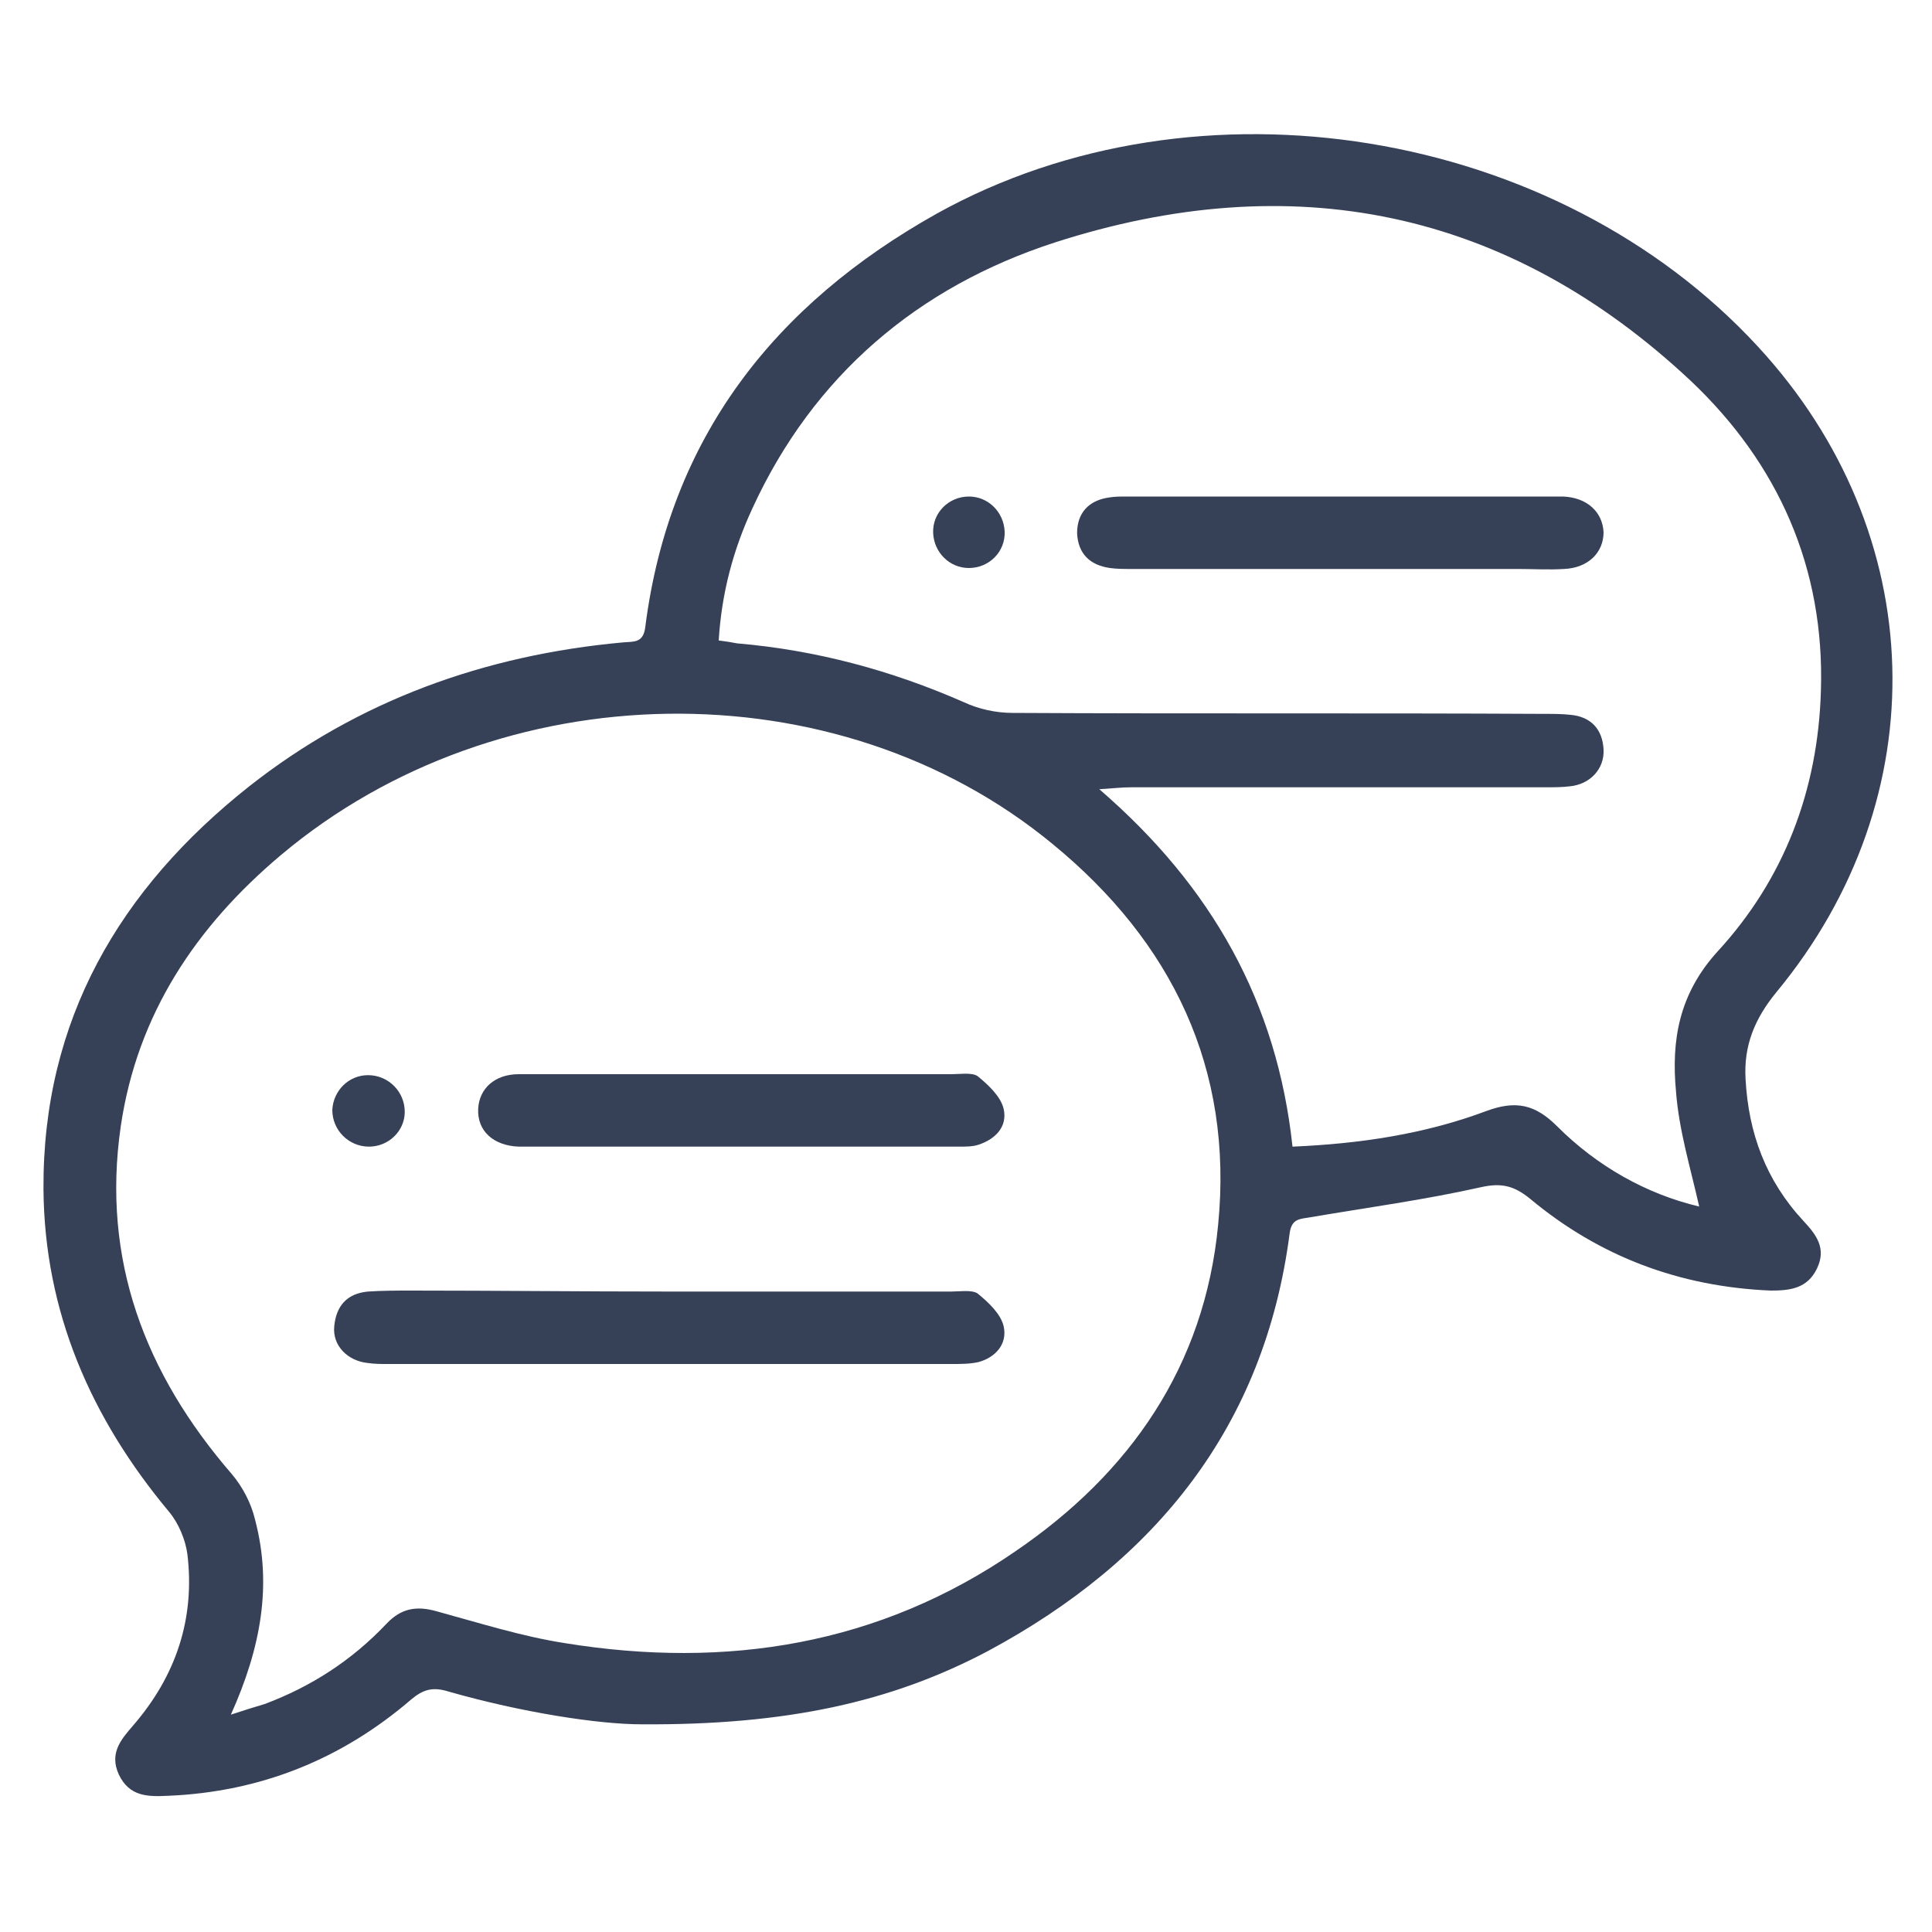 <?xml version="1.0" encoding="utf-8"?>
<!-- Generator: Adobe Illustrator 26.3.1, SVG Export Plug-In . SVG Version: 6.00 Build 0)  -->
<svg version="1.0" id="Capa_1" xmlns="http://www.w3.org/2000/svg" xmlns:xlink="http://www.w3.org/1999/xlink" x="0px" y="0px"
	 viewBox="0 0 200 200" enable-background="new 0 0 200 200" xml:space="preserve">
<path fill="#364158" d="M66.4,178.5c-4.4,0-12.3-1.2-20-3.4c-1.6-0.5-2.6-0.2-3.8,0.8c-7.2,6.2-15.6,9.6-25.2,10
	c-2.1,0.1-4,0.1-5.1-2.2c-1-2.2,0.2-3.6,1.5-5.1c4.4-5.1,6.4-11,5.6-17.7c-0.2-1.5-0.9-3.2-1.9-4.4c-8.1-9.7-12.9-20.7-13-33.4
	c-0.1-17.5,7.9-31.1,21.3-41.7c11.3-8.9,24.4-13.6,38.7-14.9c1.1-0.1,2.1,0.1,2.3-1.6c2.5-19.6,13.4-33.4,30.2-42.8
	c27-15,64.1-8.9,85,13.8c17.8,19.3,18.6,46.6,1.9,66.8c-2.3,2.8-3.4,5.6-3.2,9c0.3,5.6,2.1,10.5,6,14.7c1.3,1.4,2.4,2.8,1.4,4.9
	c-1,2.1-2.8,2.3-4.8,2.3c-9.4-0.4-17.7-3.5-24.9-9.5c-1.6-1.3-2.9-1.7-5.1-1.2c-5.8,1.3-11.7,2.1-17.6,3.1c-1.1,0.2-2,0.1-2.2,1.7
	c-2.6,20-13.9,33.9-31.2,43.2C92.3,176.2,81.4,178.6,66.4,178.5z M23.9,177.5c1.5-0.5,2.5-0.8,3.5-1.1c4.8-1.8,9-4.5,12.6-8.3
	c1.5-1.6,3.1-1.9,5.2-1.3c4.4,1.2,8.8,2.6,13.3,3.3c16.7,2.7,32.5,0.2,46.6-9.5c11.9-8.1,19.6-19.2,21-33.8
	c1.6-16.2-4.8-29.3-17.1-39.4c-22.4-18.5-57.3-17.9-79.9,1.1c-8.8,7.4-14.9,16.5-16.6,28.1c-2,13.8,2.5,25.6,11.5,36
	c1.1,1.3,2,3,2.4,4.7C28.2,164.1,27,170.6,23.9,177.5z M175.9,124.9c-0.9-4-2.1-7.9-2.4-11.9c-0.5-5.3,0.3-10.1,4.3-14.5
	c6.9-7.5,10.4-16.7,10.7-27c0.4-12.7-4.4-23.5-13.5-32.1c-19-17.8-41.3-22.2-65.8-14.3C95,29.7,84.2,38.9,77.9,52.6
	c-2,4.3-3.2,8.8-3.5,13.7c0.8,0.1,1.4,0.2,1.9,0.3c8.2,0.7,16,2.8,23.5,6.1c1.5,0.7,3.3,1.1,5,1.1c18.4,0.1,36.7,0,55.1,0.1
	c0.9,0,1.8,0,2.7,0.1c2.1,0.2,3.3,1.5,3.4,3.6c0.1,2-1.4,3.6-3.5,3.8c-0.8,0.1-1.7,0.1-2.5,0.1c-14.3,0-28.6,0-42.9,0
	c-0.9,0-1.8,0.1-3.3,0.2c11.7,10.1,18.4,22.1,20,37c7-0.3,13.7-1.3,20.1-3.7c3-1.1,5-0.7,7.3,1.6
	C165.3,120.7,170.4,123.6,175.9,124.9z"/>
<path fill="#364158" d="M69.1,133.7c9.8,0,19.6,0,29.4,0c0.9,0,2.1-0.2,2.7,0.2c1.1,0.9,2.4,2.1,2.7,3.4c0.4,1.8-0.8,3.2-2.6,3.7
	c-0.9,0.2-1.8,0.2-2.7,0.2c-19.5,0-39,0-58.5,0c-0.7,0-1.3,0-2-0.1c-2.1-0.2-3.7-1.8-3.5-3.8c0.2-2.1,1.3-3.4,3.5-3.6
	c1.5-0.1,3-0.1,4.5-0.1C51.3,133.6,60.2,133.7,69.1,133.7z"/>
<path fill="#364158" d="M76.6,111.2c7.3,0,14.6,0,21.9,0c0.9,0,2.1-0.2,2.7,0.2c1.1,0.9,2.4,2.1,2.7,3.4c0.4,1.8-0.8,3.1-2.6,3.7
	c-0.6,0.2-1.3,0.2-2,0.2c-15,0-30.1,0-45.1,0c-0.2,0-0.3,0-0.5,0c-2.6-0.1-4.3-1.6-4.2-3.9c0.1-2.1,1.7-3.6,4.2-3.6
	C61.3,111.2,68.9,111.2,76.6,111.2C76.6,111.2,76.6,111.2,76.6,111.2z"/>
<path fill="#364158" d="M38.1,111.3c2.1,0,3.8,1.7,3.8,3.8c0,2-1.7,3.6-3.7,3.6c-2.1,0-3.8-1.7-3.8-3.8
	C34.5,112.9,36.1,111.3,38.1,111.3z"/>
<path fill="#364158" d="M138.8,58.9c-7.2,0-14.4,0-21.7,0c-0.7,0-1.5,0-2.2-0.1c-2.1-0.3-3.3-1.5-3.4-3.6c0-2.1,1.2-3.4,3.3-3.7
	c0.6-0.1,1.2-0.1,1.7-0.1c14.8,0,29.6,0,44.3,0c0.3,0,0.7,0,1,0c2.5,0.1,4.1,1.6,4.2,3.7c0,2.1-1.6,3.7-4.1,3.8
	c-1.6,0.1-3.2,0-4.7,0C151.1,58.9,145,58.9,138.8,58.9z"/>
<path fill="#364158" d="M104,55c0.1,2.1-1.6,3.8-3.7,3.8c-2,0-3.6-1.6-3.7-3.6c-0.1-2.1,1.6-3.8,3.7-3.8C102.3,51.4,103.9,53,104,55
	z"/>
</svg>
